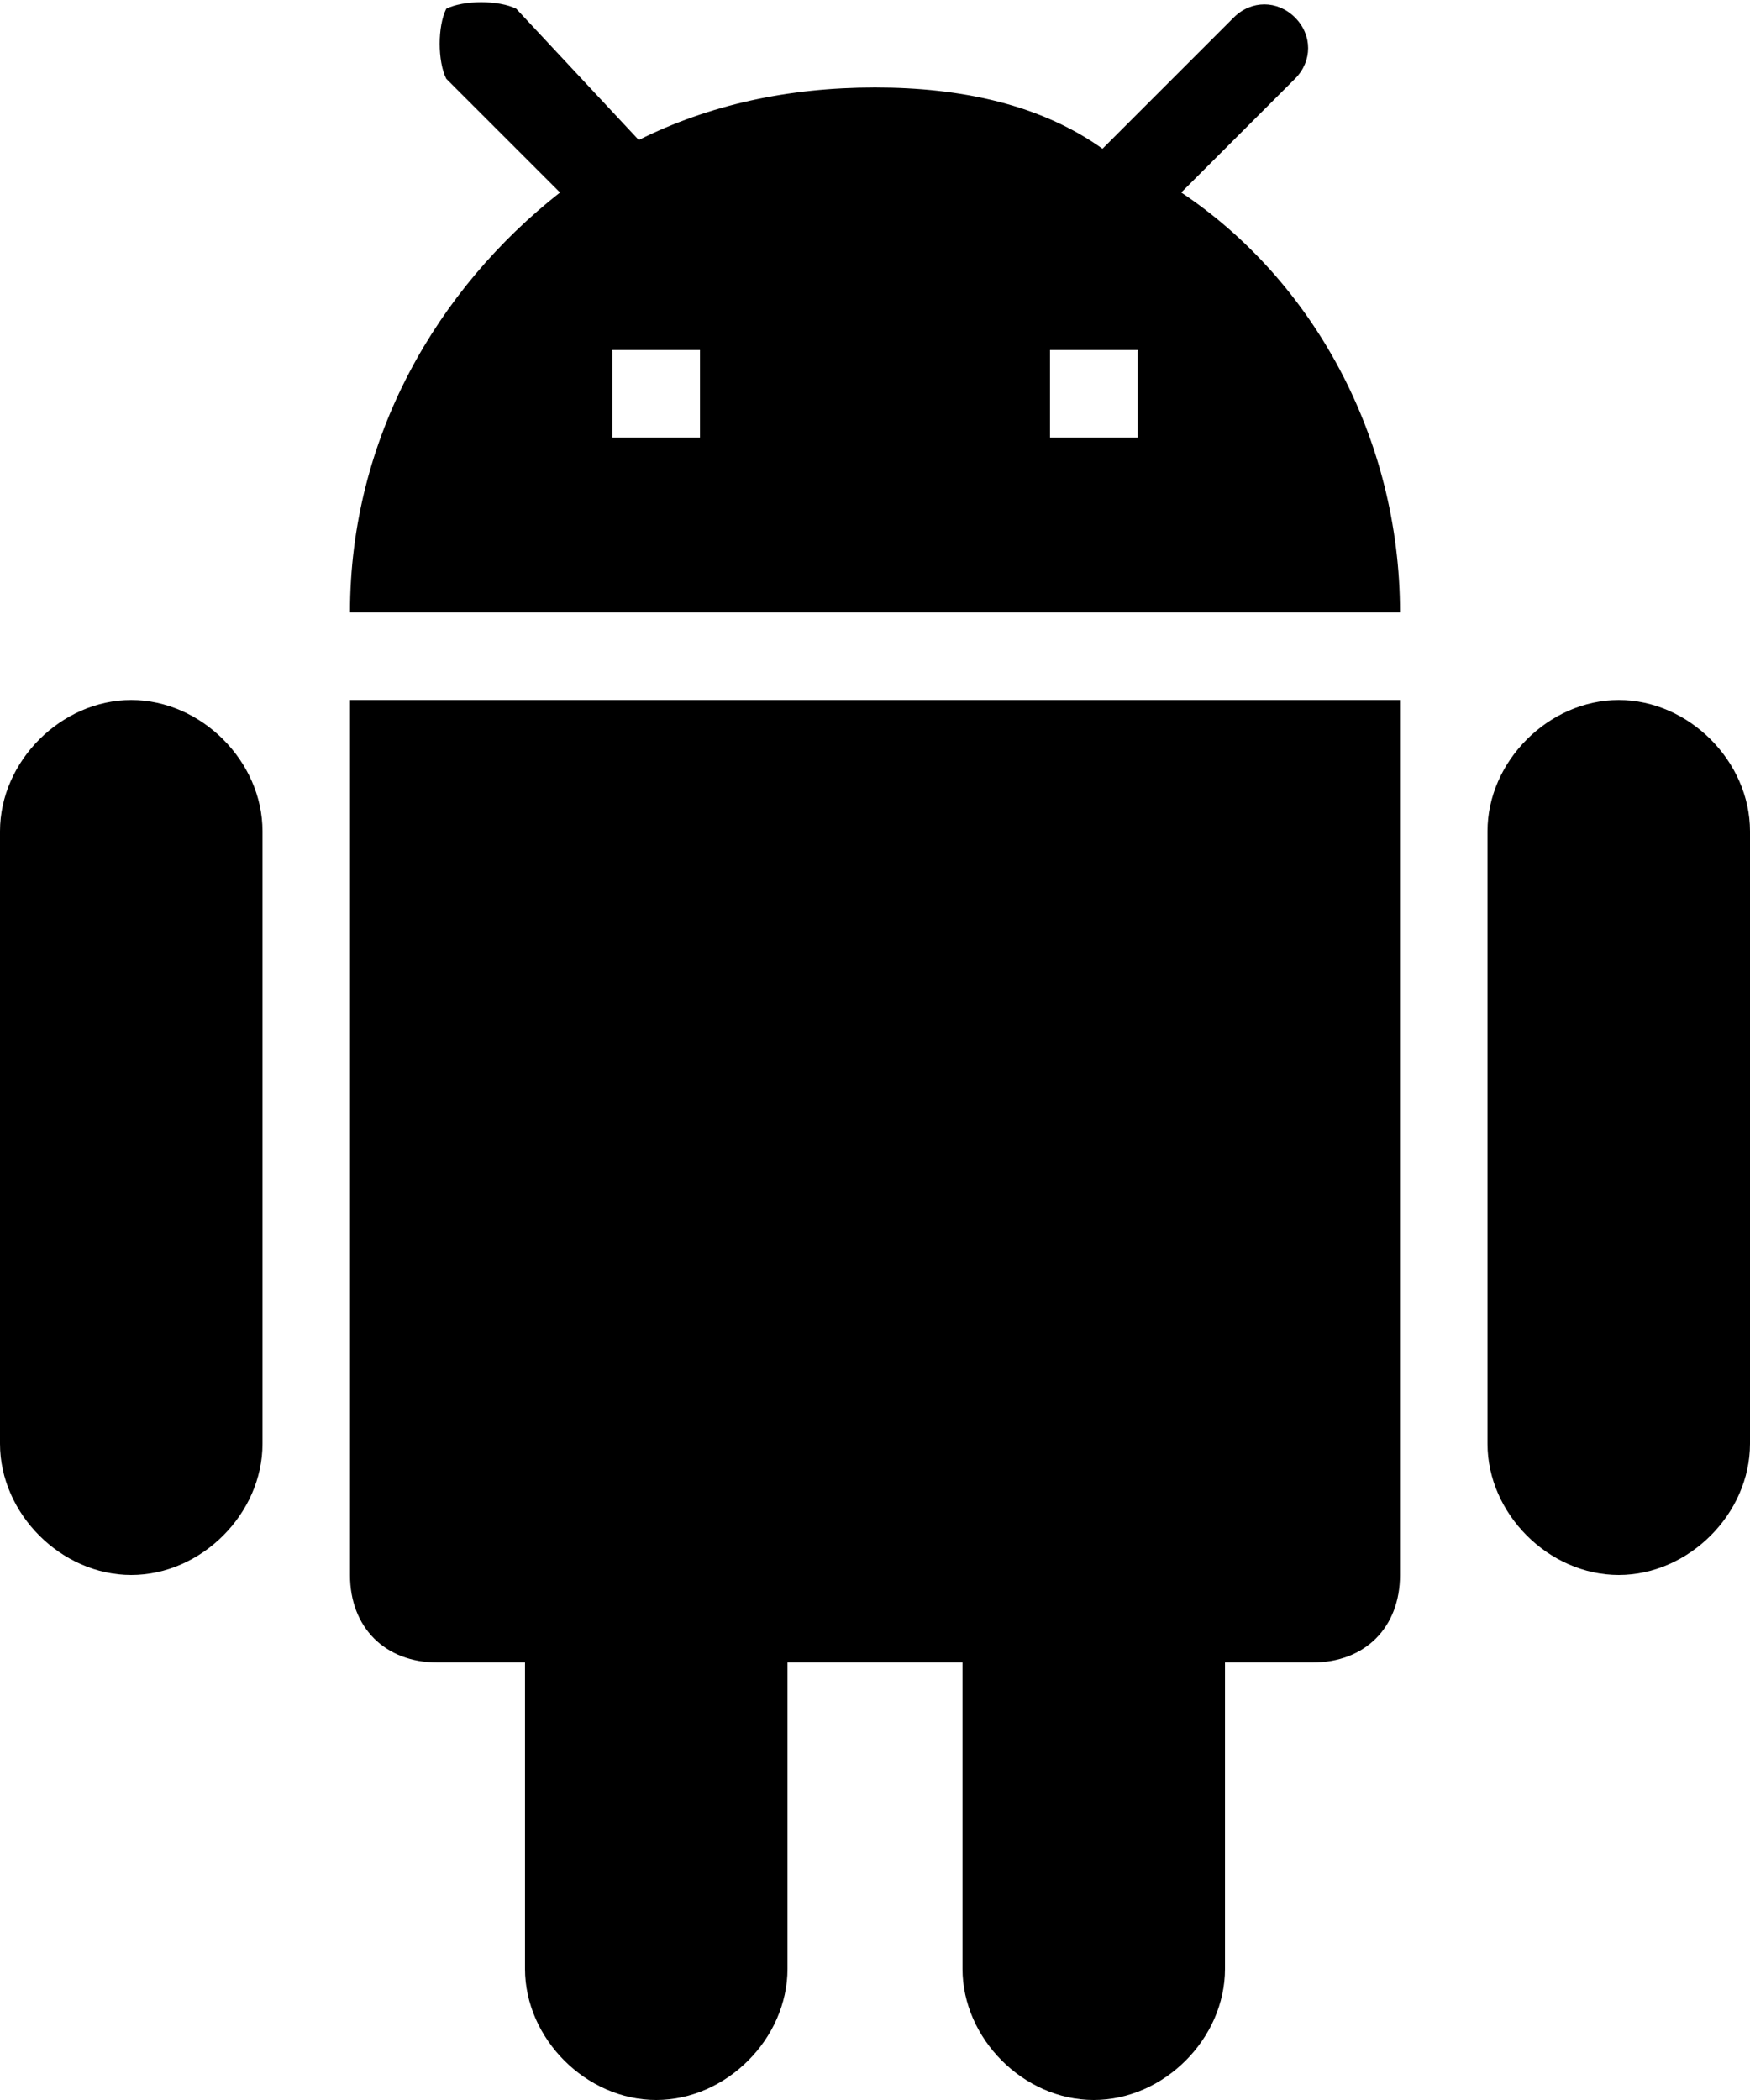 <?xml version="1.0" ?><svg height="24px" version="1.1" viewBox="0 0 20 24" width="20px" xmlns="http://www.w3.org/2000/svg" xmlns:sketch="http://www.bohemiancoding.com/sketch/ns" xmlns:xlink="http://www.w3.org/1999/xlink"><title/><desc/><defs/><g fill="none" fill-rule="evenodd" id="Page-1" stroke="none" stroke-width="1"><g fill="#000000" id="Core" transform="translate(-296, 0)"><g id="android" transform="translate(296, 0)"><path d="M4,18 C4,18.6 4.4,19 5,19 L6,19 L6,22.5 C6,23.3 6.7,24 7.5,24 C8.3,24 9,23.3 9,22.5 L9,19 L11,19 L11,22.5 C11,23.3 11.7,24 12.5,24 C13.3,24 14,23.3 14,22.5 L14,19 L15,19 C15.6,19 16,18.6 16,18 L16,8 L4,8 L4,18 L4,18 Z M1.5,8 C0.7,8 0,8.7 0,9.5 L0,16.5 C0,17.3 0.7,18 1.5,18 C2.3,18 3,17.3 3,16.5 L3,9.5 C3,8.7 2.3,8 1.5,8 L1.5,8 Z M18.5,8 C17.7,8 17,8.7 17,9.5 L17,16.5 C17,17.3 17.7,18 18.5,18 C19.3,18 20,17.3 20,16.5 L20,9.5 C20,8.7 19.3,8 18.5,8 L18.5,8 Z M13.5,2.2 L14.8,0.9 C15,0.7 15,0.4 14.8,0.2 C14.6,1.66533454e-16 14.3,1.66533454e-16 14.1,0.2 L12.6,1.7 C11.9,1.2 11,1 10,1 C9,1 8.1,1.2 7.3,1.6 L5.9,0.1 C5.7,0 5.3,0 5.1,0.1 C5,0.3 5,0.7 5.1,0.9 L6.4,2.2 C5,3.3 4,5 4,7 L16,7 C16,5 15,3.2 13.5,2.2 L13.5,2.2 Z M8,5 L7,5 L7,4 L8,4 L8,5 L8,5 Z M13,5 L12,5 L12,4 L13,4 L13,5 L13,5 Z" id="Shape"/></g></g></g></svg>